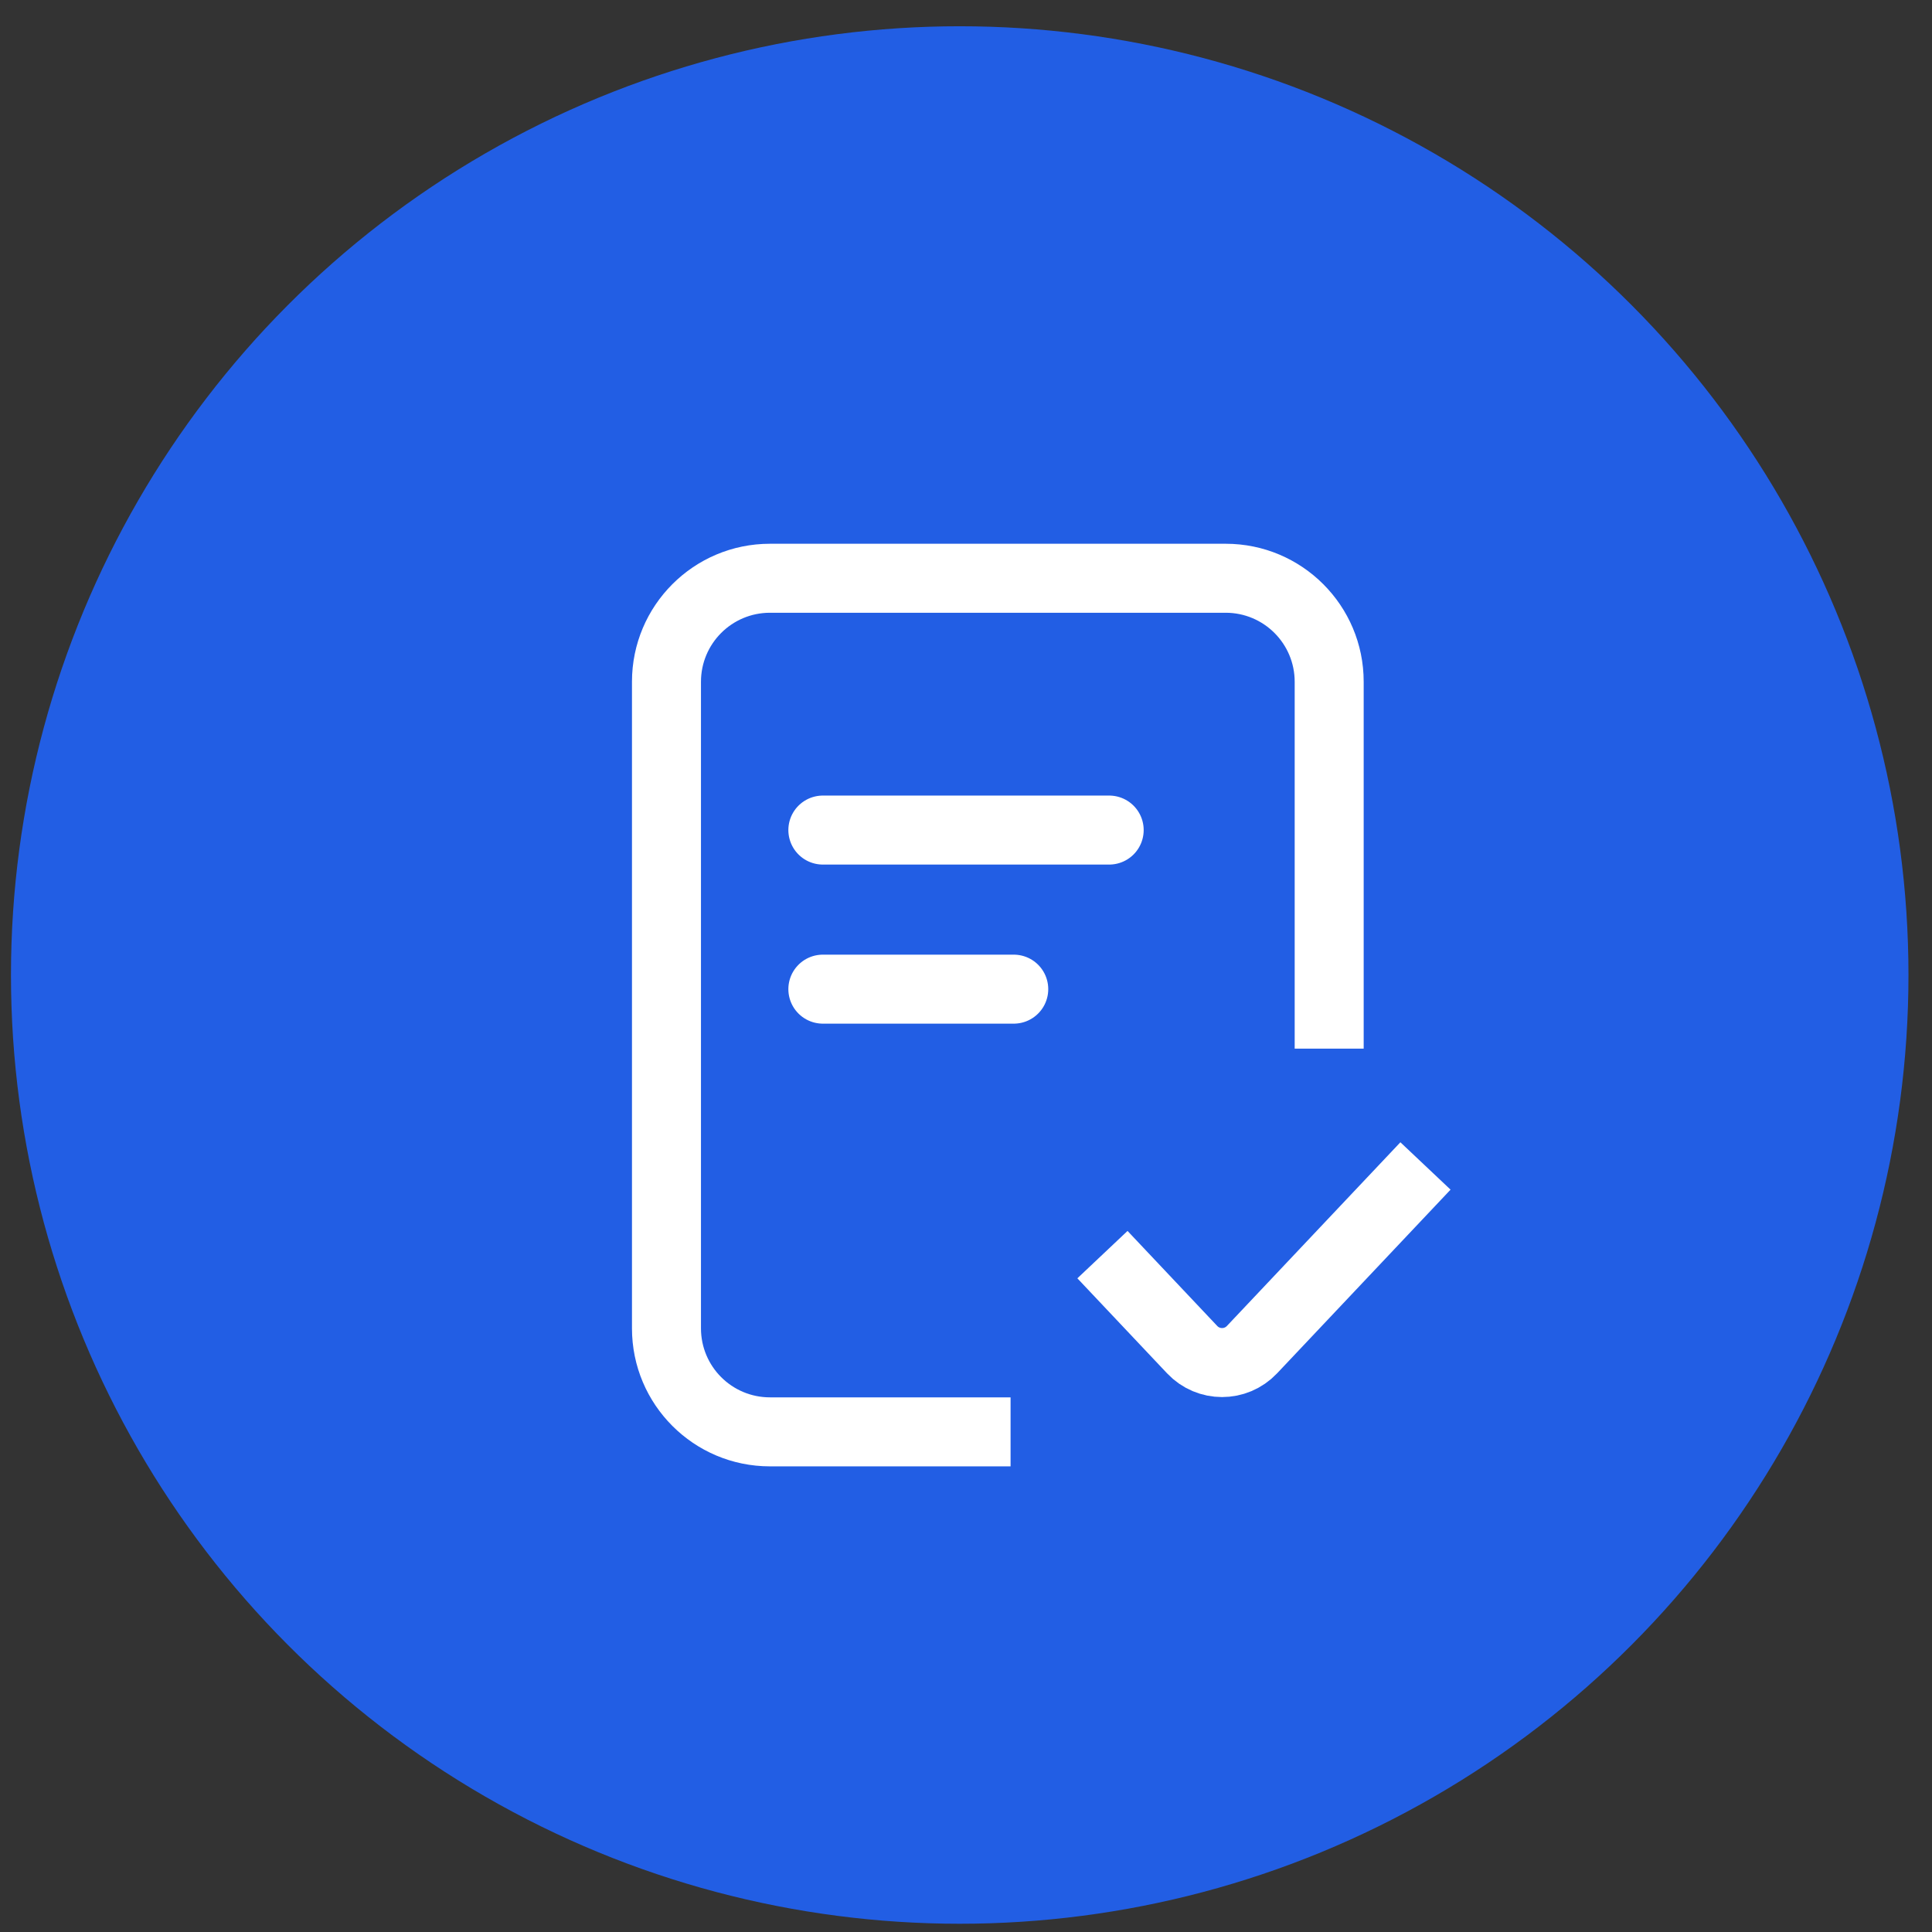 <?xml version="1.0" encoding="UTF-8"?> <svg xmlns="http://www.w3.org/2000/svg" width="56" height="56" viewBox="0 0 56 56" fill="none"><rect x="0" y="0" width="56" height="56" fill="#333333" stroke="none"/> <circle cx="27.818" cy="28.261" r="27.5" fill="#225EE4"></circle> <path fill-rule="evenodd" clip-rule="evenodd" d="M22.318 17.761H35.527C36.632 17.761 37.527 18.656 37.527 19.761V30.395H39.527V19.761C39.527 17.552 37.737 15.761 35.527 15.761H22.318C20.109 15.761 18.318 17.552 18.318 19.761V38.503C18.318 40.712 20.109 42.503 22.318 42.503H29.292V40.503H22.318C21.213 40.503 20.318 39.608 20.318 38.503V19.761C20.318 18.656 21.213 17.761 22.318 17.761Z" fill="white"></path> <path d="M31.955 36.366L34.556 39.121C35.026 39.619 35.818 39.619 36.289 39.121L41.318 33.796" stroke="white" stroke-width="2"></path> <path d="M23.851 24.06H32.15" stroke="white" stroke-width="2" stroke-linecap="round"></path> <path d="M23.851 28.671H29.384" stroke="white" stroke-width="2" stroke-linecap="round"></path> </svg> 